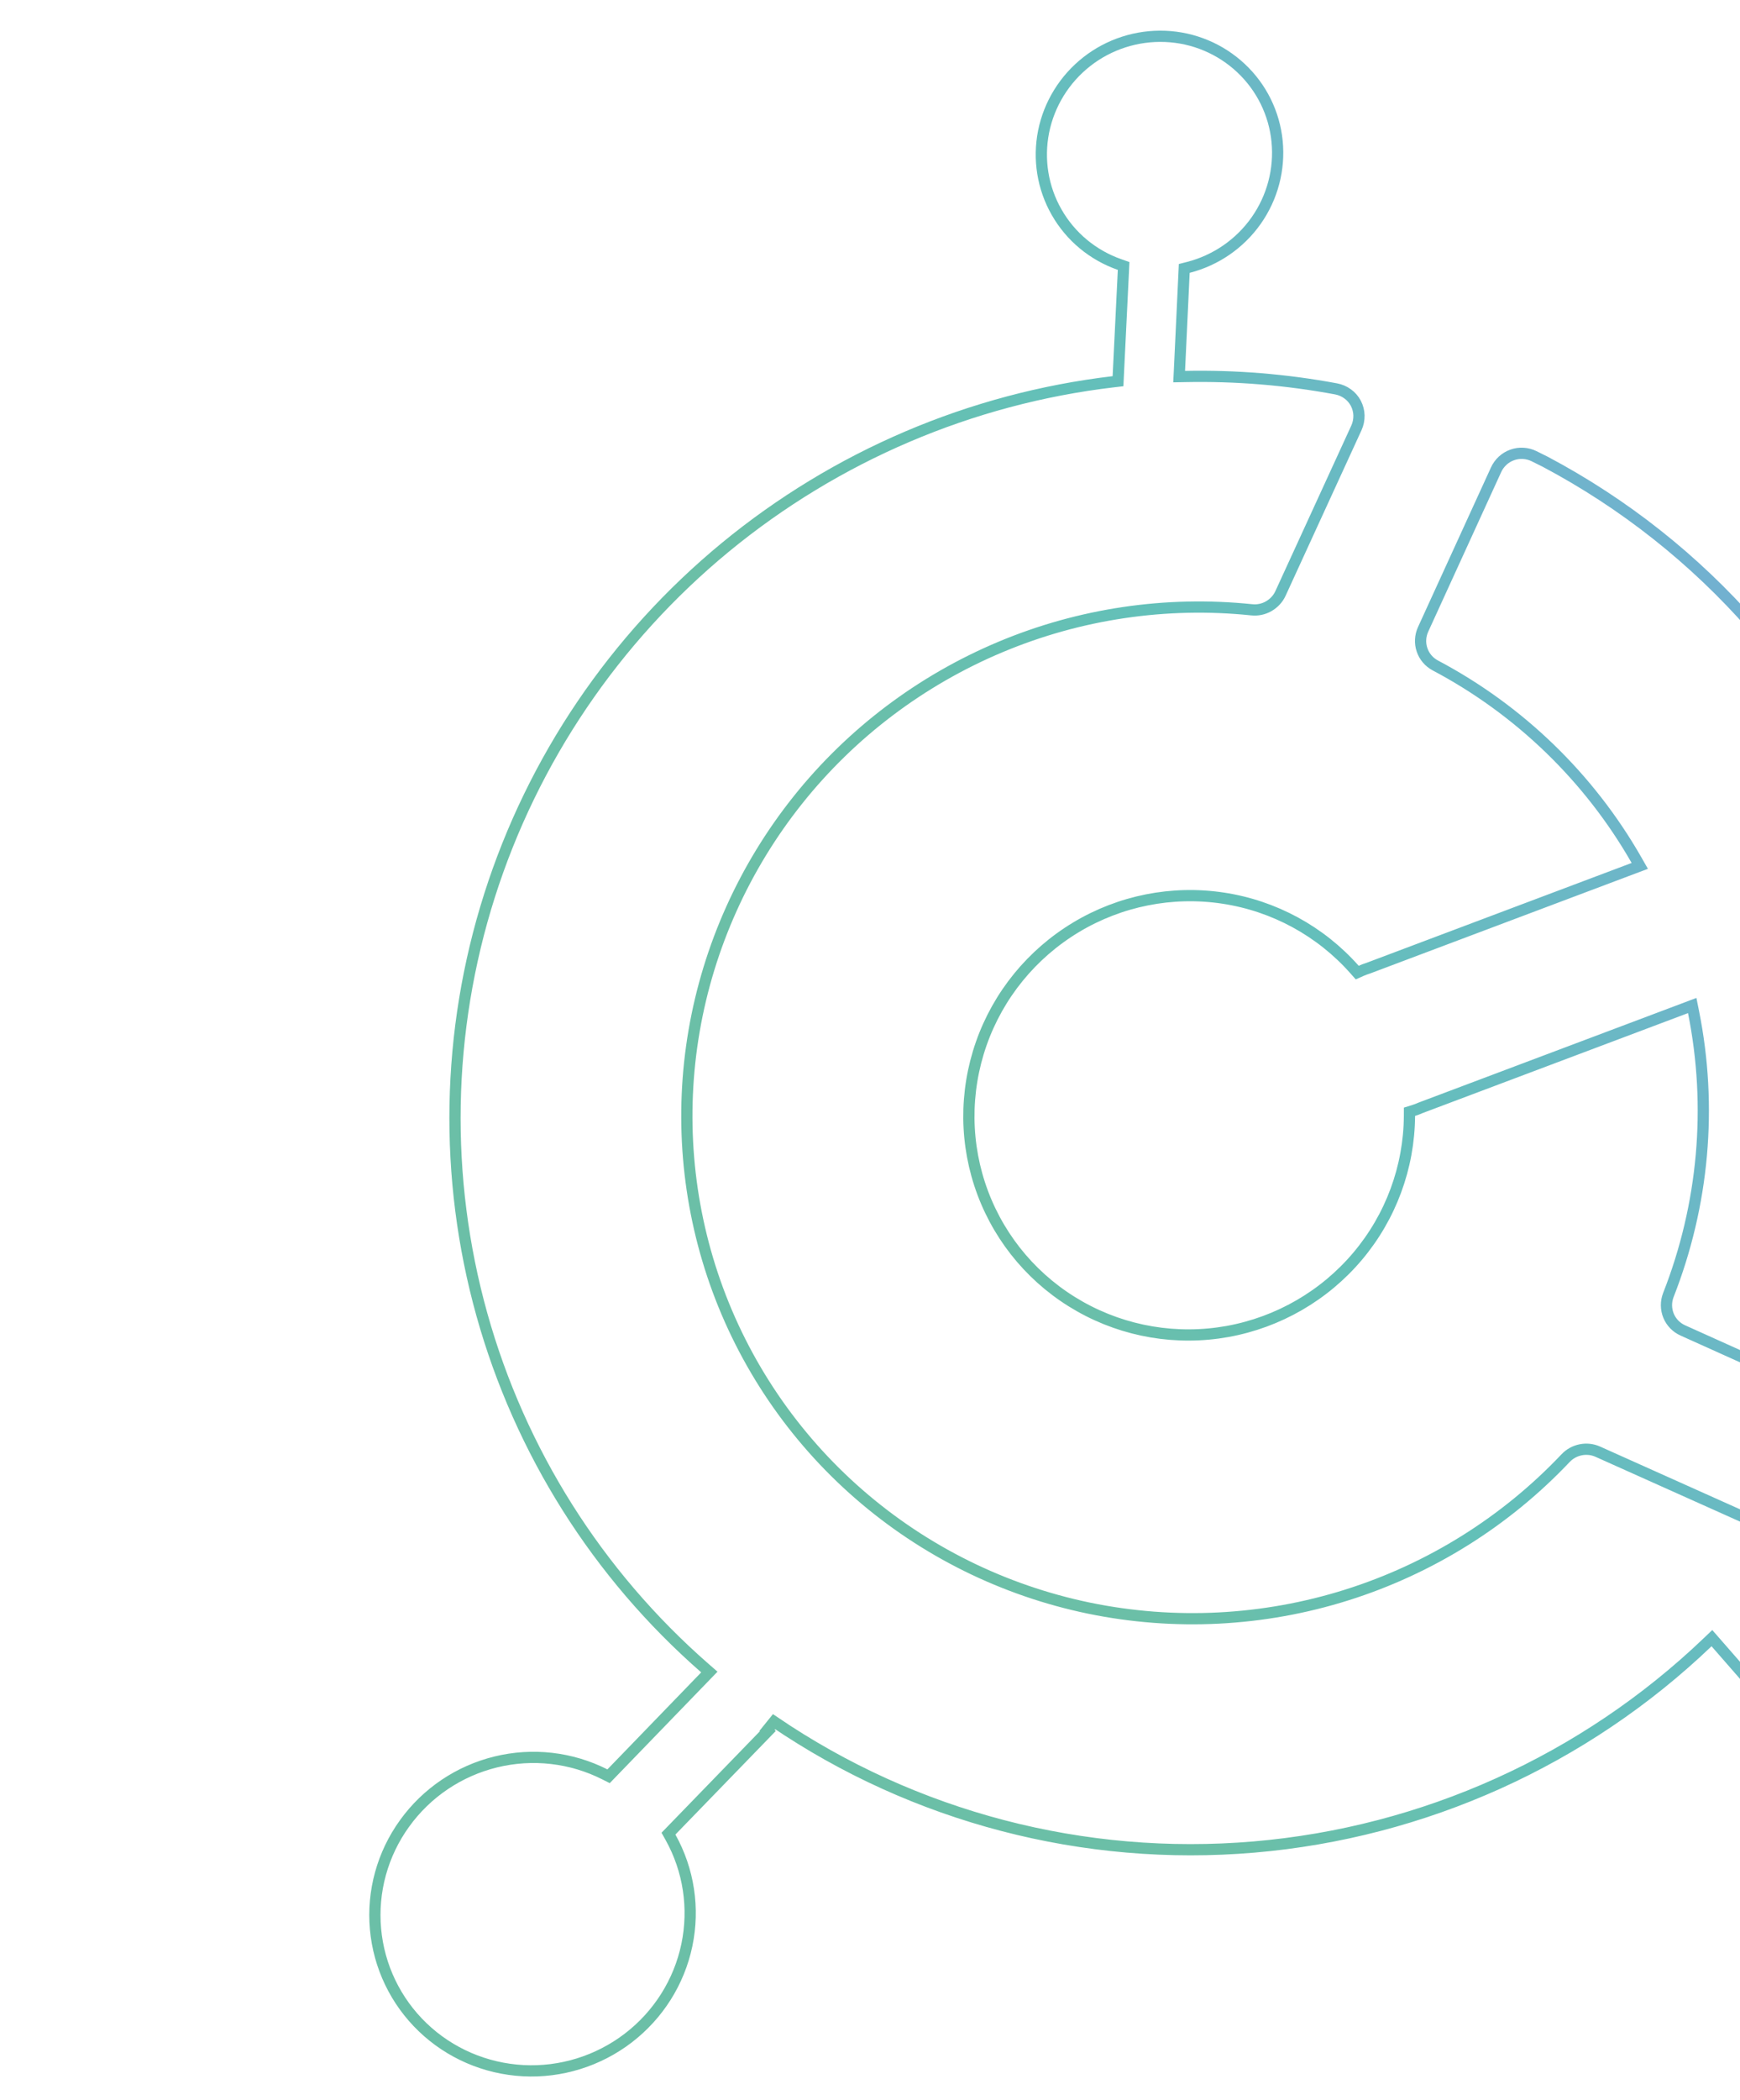 <svg width="155" height="187" viewBox="0 0 155 187" fill="none" xmlns="http://www.w3.org/2000/svg">
<g clip-path="url(#clip0_278_113)">
<path d="M68.329 154.08L68.399 154.146L59.806 163.007L59.547 163.274L59.728 163.599C61.357 166.517 61.873 169.929 61.184 173.208C60.496 176.487 58.643 179.424 55.968 181.473C53.292 183.523 49.966 184.559 46.606 184.381C43.245 184.203 40.067 182.833 37.652 180.515C35.237 178.197 33.748 175.092 33.45 171.762C33.151 168.431 34.066 165.097 36.035 162.37L36.036 162.369C38.003 159.634 40.883 157.694 44.162 156.891C47.441 156.088 50.891 156.485 53.883 158L54.212 158.166L54.468 157.901L62.824 149.262L63.19 148.884L62.793 148.538C53.234 140.187 46.327 129.248 42.923 117.043C39.519 104.839 39.751 91.884 43.602 79.76C47.454 67.636 54.75 56.86 64.615 48.733C74.483 40.613 86.486 35.49 99.172 33.993L99.593 33.944L99.613 33.521L100.075 24.056L100.093 23.683L99.741 23.559C97.359 22.728 95.367 21.074 94.129 18.903L94.128 18.901C92.884 16.733 92.474 14.183 92.965 11.718C93.459 9.261 94.823 7.048 96.813 5.489C98.802 3.931 101.286 3.135 103.804 3.239L103.804 3.239C106.327 3.341 108.714 4.347 110.545 6.062C112.375 7.776 113.516 10.087 113.764 12.58C114.011 15.075 113.351 17.581 111.9 19.643C110.449 21.704 108.303 23.182 105.852 23.811L105.494 23.902L105.477 24.271L105.065 33.001L105.039 33.535L105.574 33.525C110.082 33.433 114.585 33.802 119.013 34.627C119.394 34.699 119.747 34.849 120.049 35.072L120.054 35.076C120.36 35.295 120.602 35.579 120.782 35.918C120.953 36.254 121.05 36.619 121.058 36.996C121.063 37.377 120.989 37.752 120.83 38.099L114.067 52.841C113.848 53.32 113.478 53.717 113.016 53.982C112.551 54.248 112.022 54.356 111.495 54.298L111.492 54.298C103.882 53.51 96.187 54.647 89.122 57.611C82.058 60.575 75.844 65.259 71.074 71.238C66.304 77.217 63.123 84.289 61.832 91.794C60.542 99.3 61.185 106.997 63.698 114.169L63.698 114.169C66.255 121.458 70.67 127.961 76.506 133.041C82.345 138.127 89.408 141.622 97.015 143.197L97.016 143.197C104.627 144.764 112.53 144.366 119.962 142.027C127.395 139.688 134.114 135.491 139.462 129.84L139.463 129.839C139.819 129.461 140.292 129.199 140.806 129.096C141.32 128.992 141.853 129.05 142.326 129.261L157.151 135.906L157.157 135.908C157.502 136.058 157.806 136.287 158.043 136.578C158.286 136.876 158.46 137.222 158.544 137.583C158.63 137.947 158.632 138.333 158.551 138.705C158.467 139.071 158.301 139.422 158.065 139.714L158.062 139.718C157.557 140.357 157.024 140.984 156.485 141.62L156.206 141.948L156.489 142.273L162.136 148.733L162.023 149.78L162.979 148.966L162.988 148.958C165.281 147.96 167.854 147.8 170.244 148.51C172.657 149.227 174.725 150.786 176.066 152.897L176.067 152.898C177.414 155.006 177.948 157.532 177.574 160.01C177.2 162.489 175.941 164.765 174.029 166.412L174.028 166.413C172.12 168.066 169.68 168.977 167.155 168.993C164.631 169.009 162.193 168.125 160.285 166.499C158.377 164.873 157.122 162.618 156.749 160.142C156.375 157.667 156.913 155.134 158.259 153.009L158.459 152.694L158.213 152.412L152.842 146.261L152.497 145.867L152.119 146.228C141.128 156.737 126.85 163.176 111.704 164.467C96.557 165.758 81.456 161.809 68.955 153.305L68.329 154.08ZM136.657 40.623L137.636 41.109C151.786 48.608 162.687 61.029 168.262 76.034L168.262 76.034C173.974 91.385 173.695 108.341 167.483 123.551C167.355 123.861 167.169 124.137 166.927 124.377C166.684 124.619 166.402 124.806 166.101 124.919L166.093 124.922C165.775 125.048 165.444 125.108 165.115 125.099C164.78 125.089 164.447 125.014 164.145 124.878L149.916 118.47L149.913 118.469C149.334 118.212 148.872 117.738 148.634 117.156C148.396 116.572 148.387 115.914 148.616 115.321C151.769 107.292 152.553 98.548 150.859 90.112L150.743 89.535L150.192 89.743L126.558 98.642L126.543 98.647L126.53 98.654C126.329 98.743 126.117 98.823 125.907 98.888L125.557 98.996L125.555 99.363C125.527 103.939 123.893 108.361 120.931 111.869C117.969 115.376 113.874 117.739 109.358 118.559C104.839 119.372 100.184 118.589 96.201 116.336L96.201 116.336C92.211 114.084 89.154 110.512 87.548 106.235C85.942 101.959 85.897 97.252 87.41 92.928C88.924 88.605 91.911 84.944 95.845 82.575C99.779 80.206 104.416 79.287 108.952 79.972C113.488 80.656 117.63 82.911 120.659 86.328L120.903 86.603L121.238 86.453C121.438 86.363 121.65 86.283 121.86 86.219L121.875 86.214L121.889 86.209L145.524 77.309L146.073 77.103L145.782 76.593C141.576 69.236 135.358 63.221 127.855 59.252C127.296 58.953 126.874 58.458 126.676 57.863L126.674 57.859C126.474 57.272 126.509 56.616 126.772 56.04L133.272 41.828L133.272 41.828C133.41 41.526 133.61 41.251 133.856 41.022C134.106 40.793 134.389 40.622 134.709 40.508C135.029 40.394 135.358 40.347 135.695 40.368C136.035 40.389 136.356 40.474 136.657 40.623Z" stroke="url(#paint0_linear_278_113)"/>
</g>
<defs>
<linearGradient id="paint0_linear_278_113" x1="87.131" y1="106.547" x2="168.745" y2="75.895" gradientUnits="userSpaceOnUse">
<stop stop-color="#6BBFA7"/>
<stop offset="0.37" stop-color="#63C0B9"/>
<stop offset="1" stop-color="#74AFD3"/>
</linearGradient>
<clipPath id="clip0_278_113">
<rect width="155" height="187" fill="white"/>
</clipPath>
</defs>
</svg>
